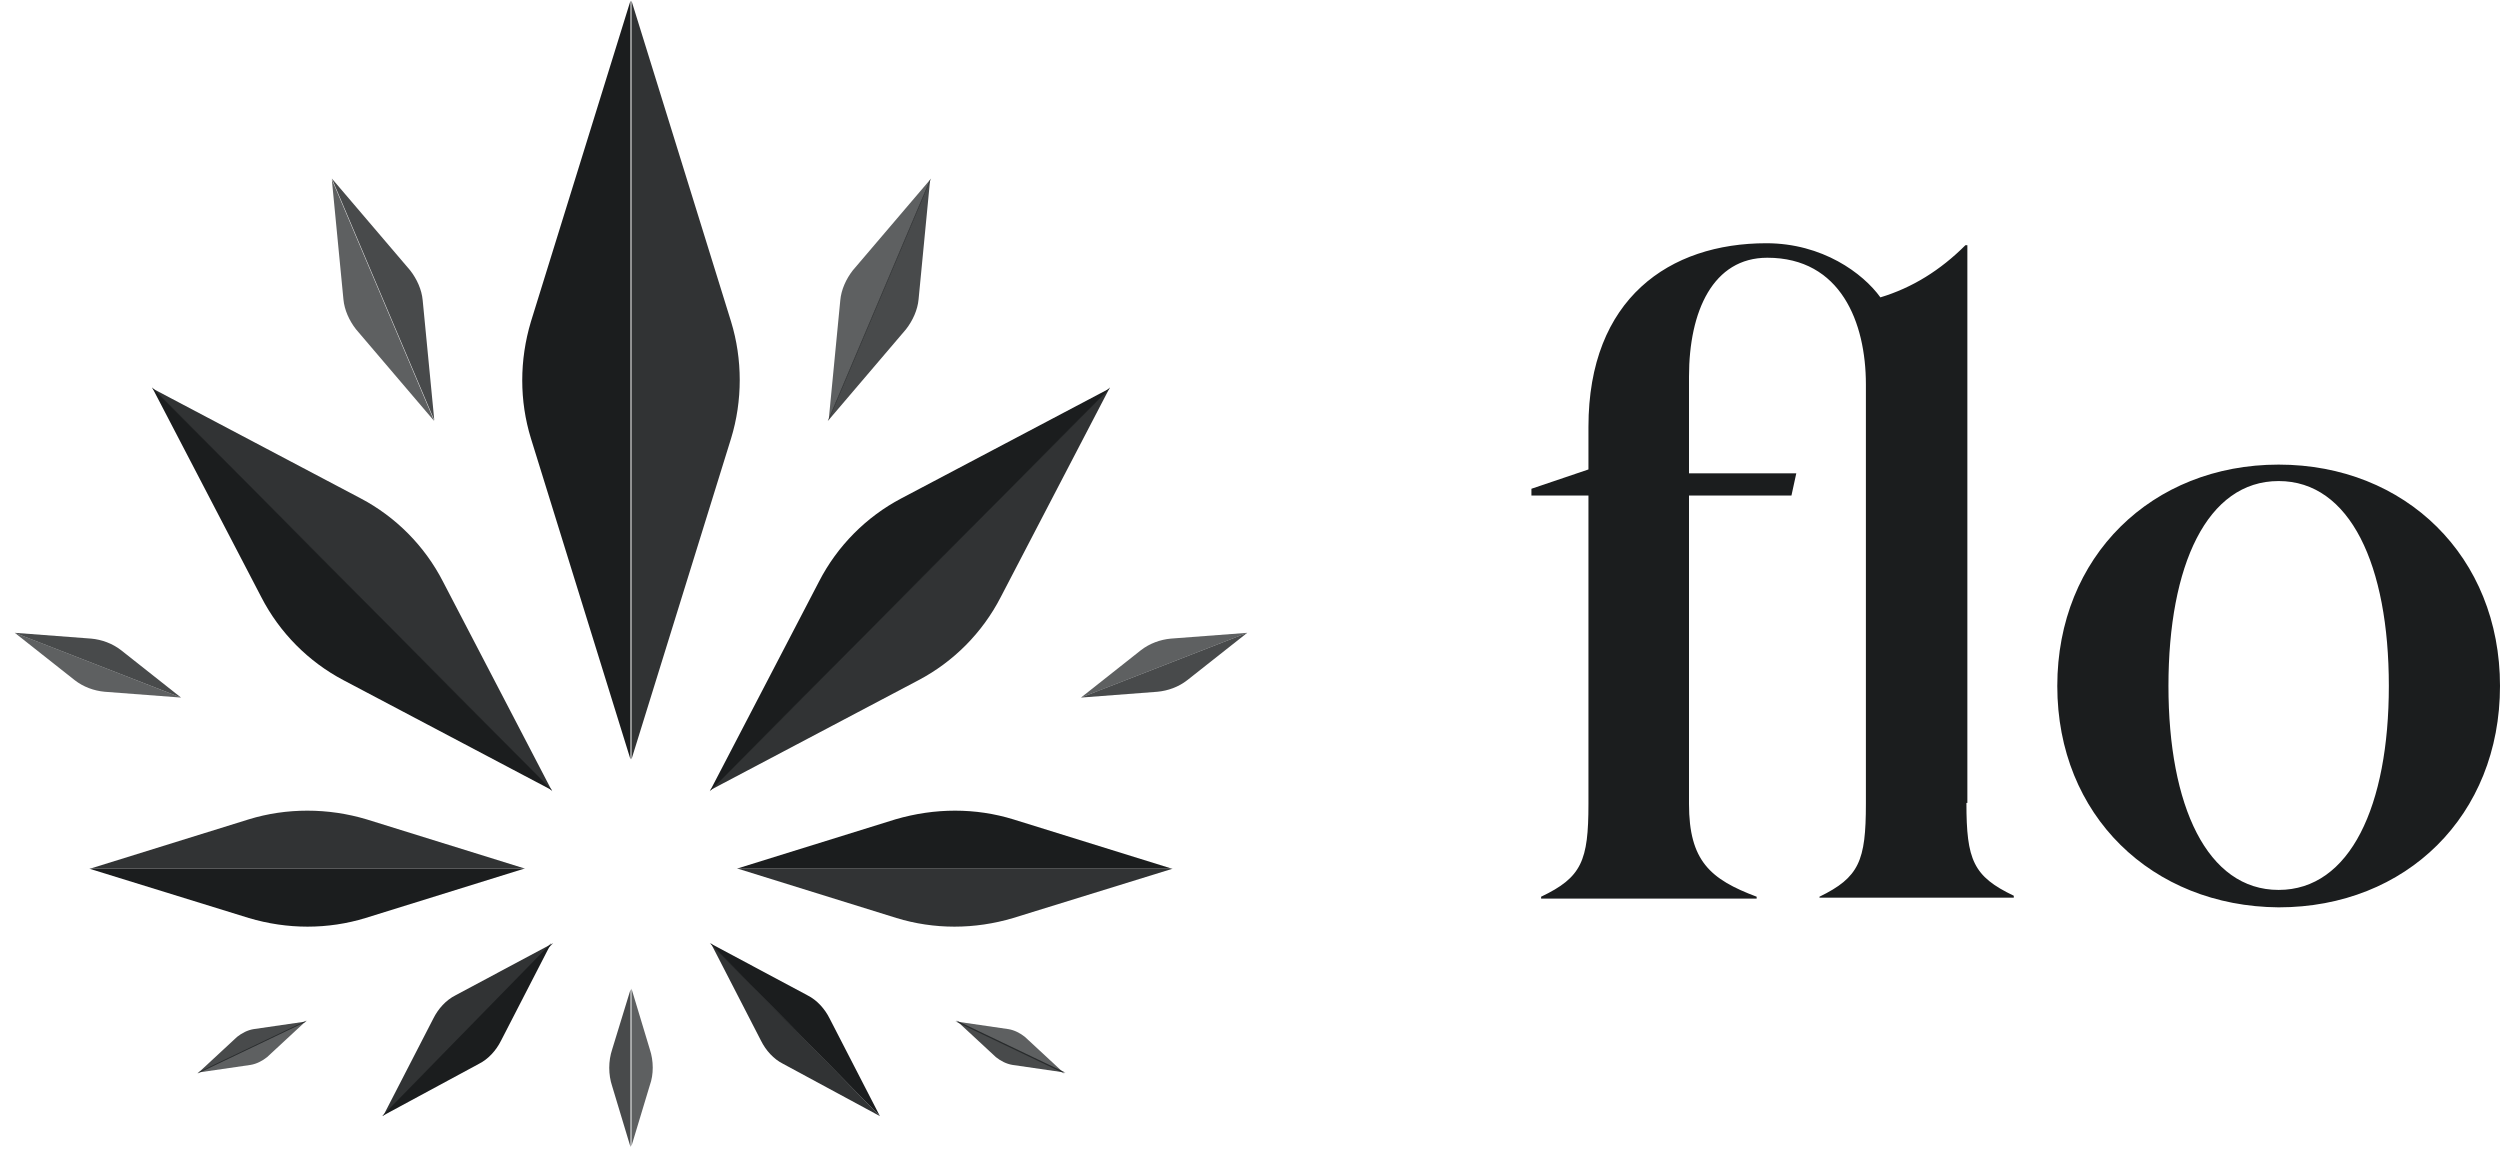 <svg width="95" height="44" viewBox="0 0 95 44" fill="none" xmlns="http://www.w3.org/2000/svg">
<path d="M20.176 12.219C19.735 13.688 19.735 15.231 20.176 16.663L23.959 28.858V0.024L20.176 12.219Z" fill="#1B1D1E"/>
<path opacity="0.9" d="M27.78 12.219L23.996 0.024V28.858L27.78 16.663C28.22 15.231 28.22 13.651 27.78 12.219Z" fill="#1B1D1E"/>
<path opacity="0.8" d="M16.062 11.411C16.026 11.007 15.842 10.602 15.585 10.272L12.609 6.782L16.503 15.966L16.062 11.411Z" fill="#1B1D1E"/>
<path opacity="0.7" d="M12.609 6.819L13.05 11.374C13.087 11.778 13.27 12.182 13.528 12.513L16.503 16.003L12.609 6.819Z" fill="#1B1D1E"/>
<path opacity="0.9" d="M16.833 22.1C16.136 20.741 15.034 19.639 13.711 18.941L5.777 14.754L20.984 30.071L16.833 22.1Z" fill="#1B1D1E"/>
<path d="M5.777 14.717L9.928 22.688C10.626 24.047 11.728 25.149 13.05 25.846L20.984 30.034L5.777 14.717Z" fill="#1B1D1E"/>
<path opacity="0.8" d="M4.602 24.708C4.271 24.451 3.867 24.304 3.463 24.267L0.561 24.047L6.879 26.508L4.602 24.708Z" fill="#1B1D1E"/>
<path opacity="0.7" d="M0.561 24.047L2.838 25.846C3.169 26.104 3.573 26.25 3.977 26.287L6.879 26.508L0.561 24.047Z" fill="#1B1D1E"/>
<path d="M9.45 34.883C10.92 35.323 12.462 35.323 13.895 34.883L19.919 33.009H3.39L9.45 34.883Z" fill="#1B1D1E"/>
<path opacity="0.9" d="M9.451 31.136L3.426 33.009H19.956L13.932 31.136C12.463 30.695 10.883 30.695 9.451 31.136Z" fill="#1B1D1E"/>
<path opacity="0.9" d="M17.311 37.821C16.944 38.005 16.65 38.336 16.467 38.703L14.556 42.413L21.021 35.838L17.311 37.821Z" fill="#1B1D1E"/>
<path d="M14.519 42.413L18.193 40.429C18.56 40.246 18.854 39.915 19.038 39.548L20.948 35.838L14.519 42.413Z" fill="#1B1D1E"/>
<path opacity="0.8" d="M11.654 38.813L9.634 39.107C9.413 39.144 9.193 39.254 9.009 39.401L7.503 40.797L11.654 38.813Z" fill="#1B1D1E"/>
<path opacity="0.7" d="M7.503 40.76L9.524 40.466C9.744 40.429 9.964 40.319 10.148 40.172L11.654 38.776L7.503 40.76Z" fill="#1B1D1E"/>
<path opacity="0.7" d="M31.931 11.411C31.967 11.007 32.151 10.602 32.408 10.272L35.383 6.782L31.49 15.966L31.931 11.411Z" fill="#1B1D1E"/>
<path opacity="0.8" d="M35.346 6.819L34.906 11.374C34.869 11.778 34.685 12.182 34.428 12.513L31.453 16.003L35.346 6.819Z" fill="#1B1D1E"/>
<path d="M31.122 22.1C31.82 20.741 32.922 19.639 34.245 18.941L42.179 14.754L26.972 30.071L31.122 22.1Z" fill="#1B1D1E"/>
<path opacity="0.9" d="M42.179 14.717L38.029 22.688C37.331 24.047 36.229 25.149 34.906 25.846L26.972 30.034L42.179 14.717Z" fill="#1B1D1E"/>
<path opacity="0.7" d="M43.354 24.708C43.685 24.451 44.089 24.304 44.493 24.267L47.395 24.047L41.077 26.508L43.354 24.708Z" fill="#1B1D1E"/>
<path opacity="0.8" d="M47.395 24.047L45.117 25.846C44.787 26.104 44.383 26.25 43.979 26.287L41.077 26.508L47.395 24.047Z" fill="#1B1D1E"/>
<path opacity="0.9" d="M38.506 34.883C37.036 35.323 35.494 35.323 34.061 34.883L28.037 33.009H44.566L38.506 34.883Z" fill="#1B1D1E"/>
<path d="M38.506 31.136L44.53 33.009H28L34.024 31.136C35.53 30.695 37.073 30.695 38.506 31.136Z" fill="#1B1D1E"/>
<path d="M30.682 37.821C31.049 38.005 31.343 38.336 31.526 38.703L33.437 42.413L26.972 35.838L30.682 37.821Z" fill="#1B1D1E"/>
<path opacity="0.9" d="M33.437 42.413L29.764 40.429C29.396 40.246 29.102 39.915 28.919 39.548L27.009 35.838L33.437 42.413Z" fill="#1B1D1E"/>
<path opacity="0.7" d="M36.302 38.813L38.322 39.107C38.542 39.144 38.763 39.254 38.946 39.401L40.452 40.797L36.302 38.813Z" fill="#1B1D1E"/>
<path opacity="0.8" d="M40.489 40.76L38.469 40.466C38.249 40.429 38.028 40.319 37.845 40.172L36.339 38.776L40.489 40.76Z" fill="#1B1D1E"/>
<path opacity="0.8" d="M23.262 39.879C23.115 40.319 23.115 40.834 23.262 41.274L23.96 43.589V37.601L23.262 39.879Z" fill="#1B1D1E"/>
<path opacity="0.7" d="M24.694 39.878L23.996 37.564V43.551L24.694 41.237C24.841 40.833 24.841 40.319 24.694 39.878Z" fill="#1B1D1E"/>
<path d="M74.724 30.512C74.724 32.679 74.981 33.303 76.524 34.038V34.111H69.14V34.075C70.647 33.34 70.904 32.715 70.904 30.548V14.606C70.904 12.255 69.949 9.794 67.157 9.794C65.1 9.794 64.182 11.815 64.182 14.312V17.986H68.259L68.075 18.831H64.182V30.548C64.182 32.715 64.99 33.413 66.753 34.075V34.148H58.562V34.075C60.104 33.34 60.361 32.715 60.361 30.548V18.831H58.194V18.573L60.361 17.839V16.223C60.361 11.337 63.447 9.243 67.12 9.243C69.251 9.243 70.793 10.382 71.455 11.3C72.667 10.933 73.732 10.272 74.687 9.317H74.76V30.512H74.724Z" fill="#1B1D1E"/>
<path d="M78.177 26.067C78.177 21.145 81.776 17.655 86.588 17.655C91.4 17.655 95 21.145 95 26.067C95 30.989 91.437 34.479 86.588 34.479C81.776 34.442 78.177 30.989 78.177 26.067ZM90.776 26.067C90.776 21.475 89.307 18.28 86.588 18.28C83.87 18.28 82.401 21.475 82.401 26.067C82.401 30.622 83.87 33.817 86.588 33.817C89.307 33.817 90.776 30.622 90.776 26.067Z" fill="#1B1D1E"/>
</svg>
